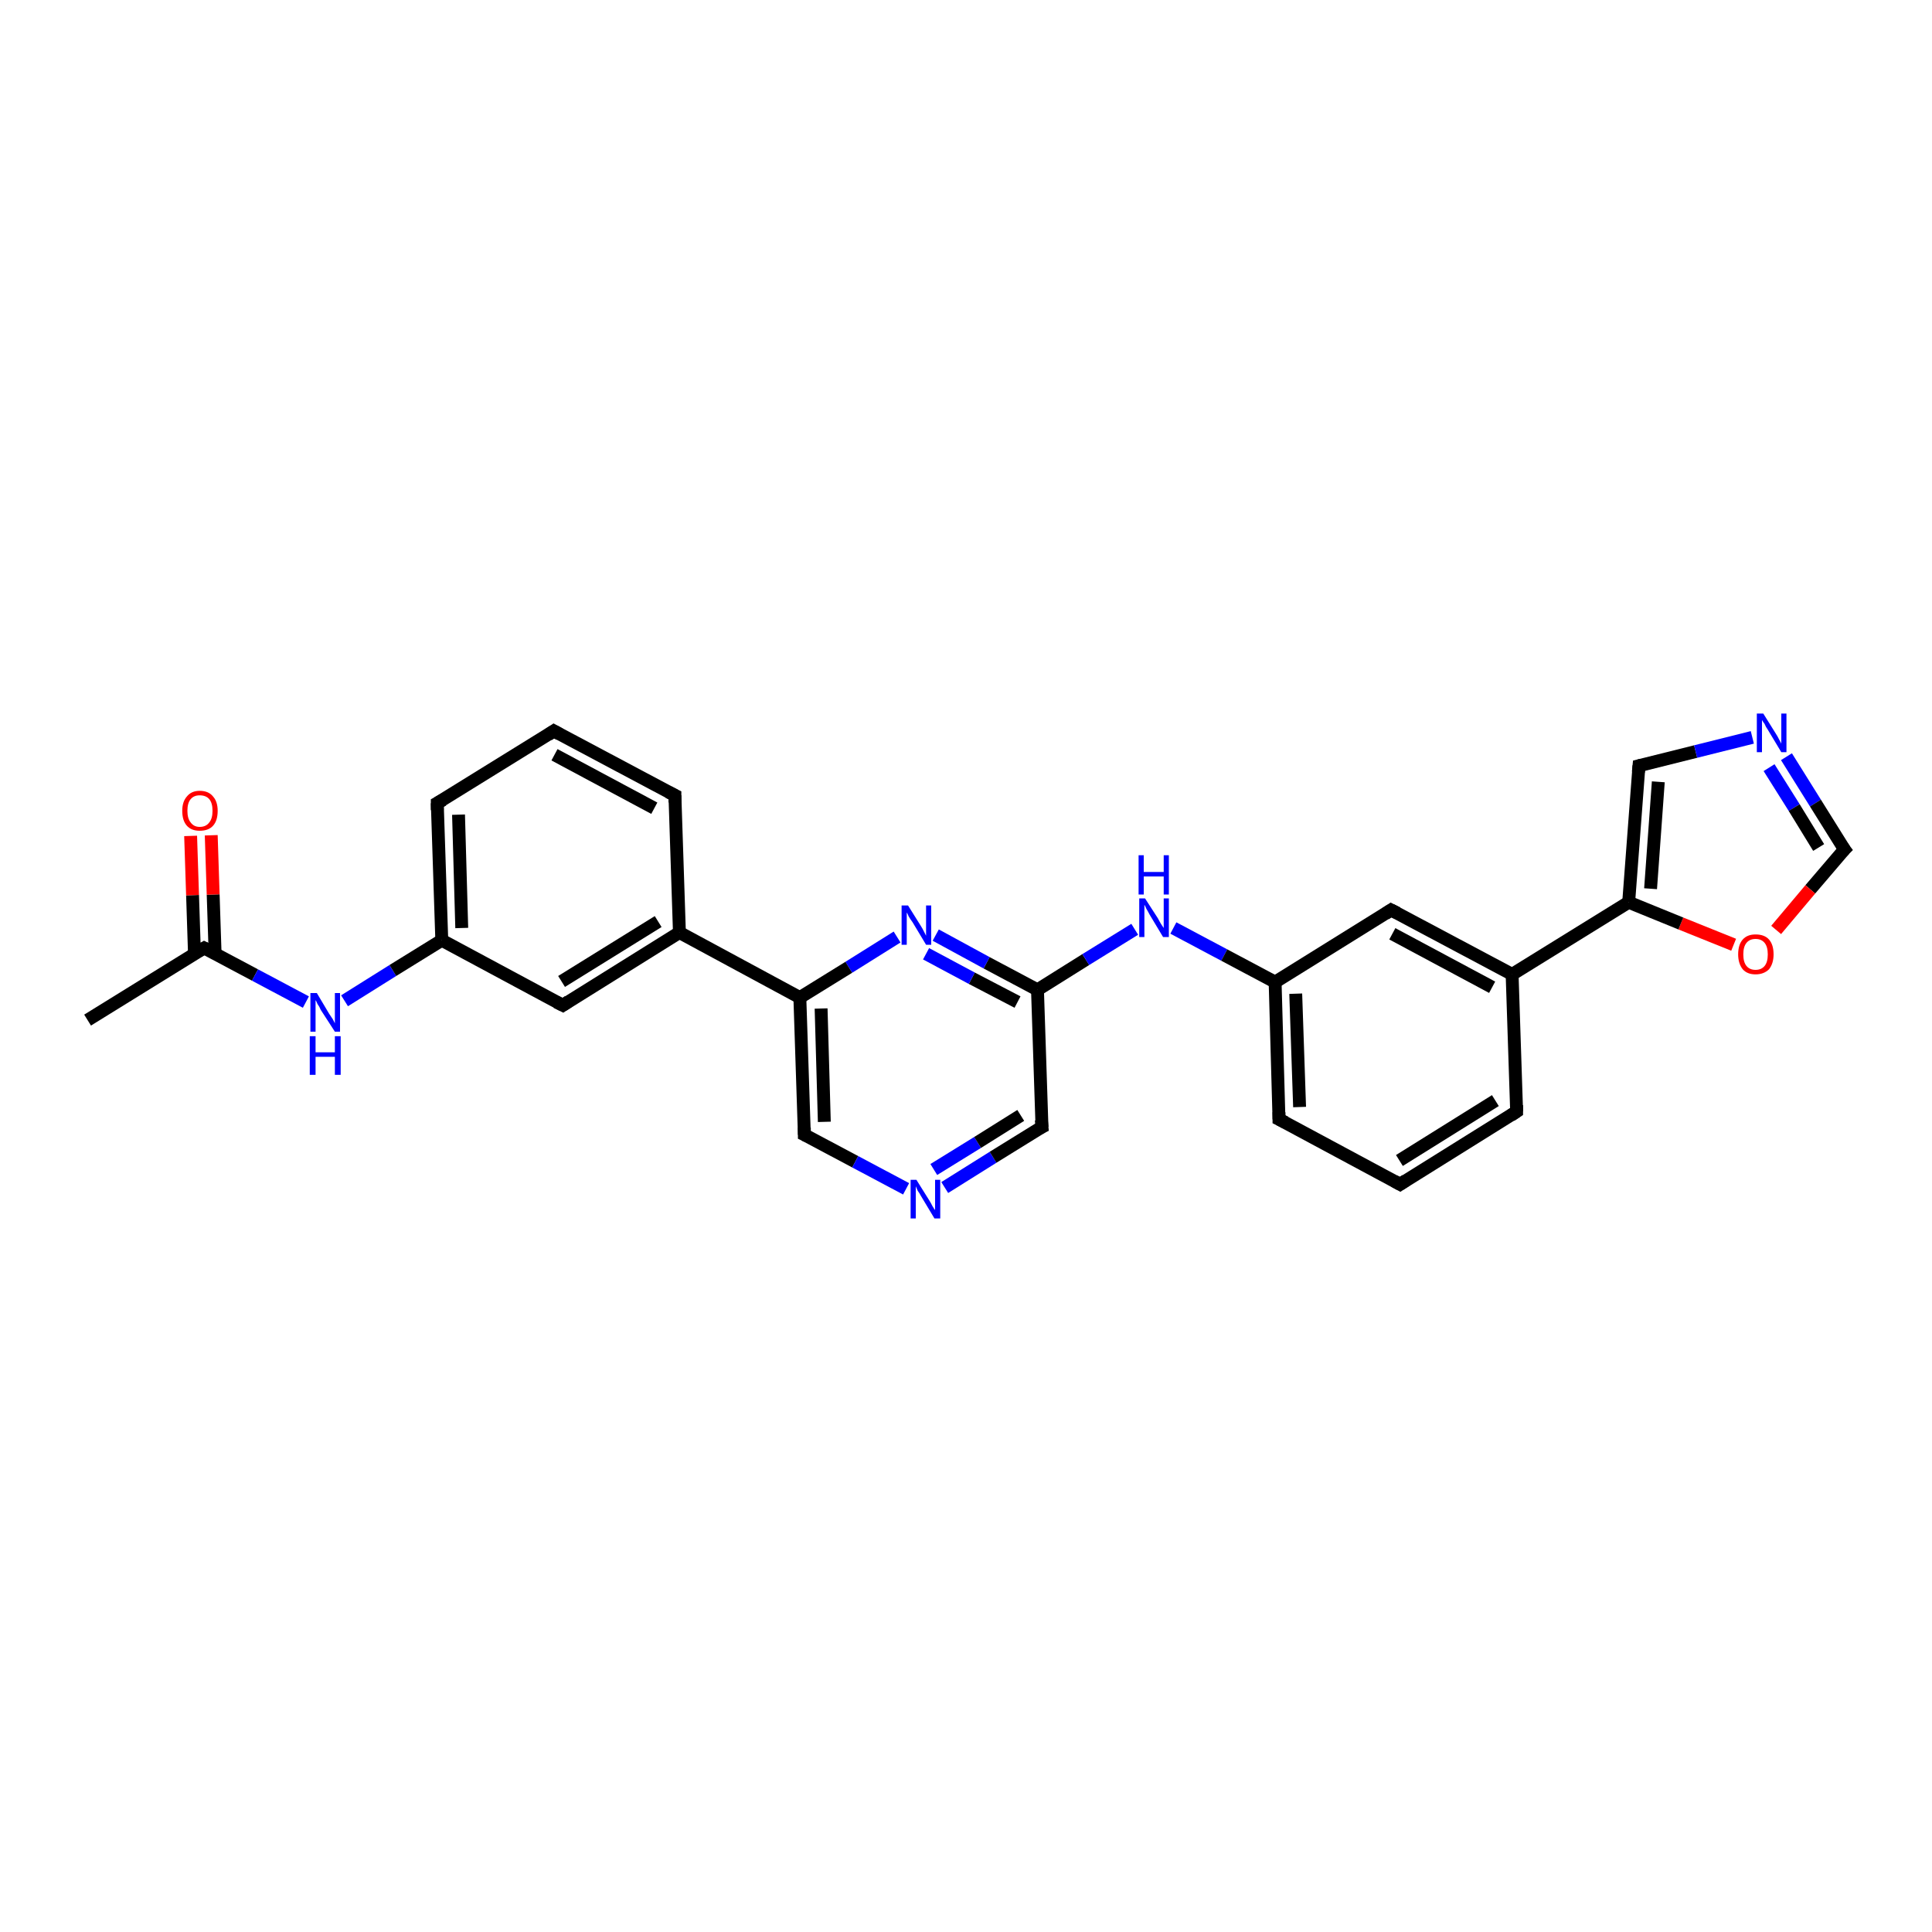 <?xml version='1.0' encoding='iso-8859-1'?>
<svg version='1.1' baseProfile='full'
              xmlns='http://www.w3.org/2000/svg'
                      xmlns:rdkit='http://www.rdkit.org/xml'
                      xmlns:xlink='http://www.w3.org/1999/xlink'
                  xml:space='preserve'
width='300px' height='300px' viewBox='0 0 300 300'>
<!-- END OF HEADER -->
<rect style='opacity:1.0;fill:#FFFFFF;stroke:none' width='300.0' height='300.0' x='0.0' y='0.0'> </rect>
<path class='bond-0 atom-0 atom-1' d='M 13.6,158.4 L 31.7,147.2' style='fill:none;fill-rule:evenodd;stroke:#000000;stroke-width:2.0px;stroke-linecap:butt;stroke-linejoin:miter;stroke-opacity:1' />
<path class='bond-1 atom-1 atom-2' d='M 33.4,148.0 L 33.1,138.9' style='fill:none;fill-rule:evenodd;stroke:#000000;stroke-width:2.0px;stroke-linecap:butt;stroke-linejoin:miter;stroke-opacity:1' />
<path class='bond-1 atom-1 atom-2' d='M 33.1,138.9 L 32.8,129.7' style='fill:none;fill-rule:evenodd;stroke:#FF0000;stroke-width:2.0px;stroke-linecap:butt;stroke-linejoin:miter;stroke-opacity:1' />
<path class='bond-1 atom-1 atom-2' d='M 30.2,148.2 L 29.9,139.0' style='fill:none;fill-rule:evenodd;stroke:#000000;stroke-width:2.0px;stroke-linecap:butt;stroke-linejoin:miter;stroke-opacity:1' />
<path class='bond-1 atom-1 atom-2' d='M 29.9,139.0 L 29.6,129.8' style='fill:none;fill-rule:evenodd;stroke:#FF0000;stroke-width:2.0px;stroke-linecap:butt;stroke-linejoin:miter;stroke-opacity:1' />
<path class='bond-2 atom-1 atom-3' d='M 31.7,147.2 L 39.6,151.4' style='fill:none;fill-rule:evenodd;stroke:#000000;stroke-width:2.0px;stroke-linecap:butt;stroke-linejoin:miter;stroke-opacity:1' />
<path class='bond-2 atom-1 atom-3' d='M 39.6,151.4 L 47.5,155.6' style='fill:none;fill-rule:evenodd;stroke:#0000FF;stroke-width:2.0px;stroke-linecap:butt;stroke-linejoin:miter;stroke-opacity:1' />
<path class='bond-3 atom-3 atom-4' d='M 53.5,155.4 L 61.0,150.7' style='fill:none;fill-rule:evenodd;stroke:#0000FF;stroke-width:2.0px;stroke-linecap:butt;stroke-linejoin:miter;stroke-opacity:1' />
<path class='bond-3 atom-3 atom-4' d='M 61.0,150.7 L 68.6,146.0' style='fill:none;fill-rule:evenodd;stroke:#000000;stroke-width:2.0px;stroke-linecap:butt;stroke-linejoin:miter;stroke-opacity:1' />
<path class='bond-4 atom-4 atom-5' d='M 68.6,146.0 L 67.9,124.7' style='fill:none;fill-rule:evenodd;stroke:#000000;stroke-width:2.0px;stroke-linecap:butt;stroke-linejoin:miter;stroke-opacity:1' />
<path class='bond-4 atom-4 atom-5' d='M 71.7,144.1 L 71.2,126.5' style='fill:none;fill-rule:evenodd;stroke:#000000;stroke-width:2.0px;stroke-linecap:butt;stroke-linejoin:miter;stroke-opacity:1' />
<path class='bond-5 atom-5 atom-6' d='M 67.9,124.7 L 86.0,113.5' style='fill:none;fill-rule:evenodd;stroke:#000000;stroke-width:2.0px;stroke-linecap:butt;stroke-linejoin:miter;stroke-opacity:1' />
<path class='bond-6 atom-6 atom-7' d='M 86.0,113.5 L 104.8,123.5' style='fill:none;fill-rule:evenodd;stroke:#000000;stroke-width:2.0px;stroke-linecap:butt;stroke-linejoin:miter;stroke-opacity:1' />
<path class='bond-6 atom-6 atom-7' d='M 86.1,117.2 L 101.6,125.5' style='fill:none;fill-rule:evenodd;stroke:#000000;stroke-width:2.0px;stroke-linecap:butt;stroke-linejoin:miter;stroke-opacity:1' />
<path class='bond-7 atom-7 atom-8' d='M 104.8,123.5 L 105.5,144.8' style='fill:none;fill-rule:evenodd;stroke:#000000;stroke-width:2.0px;stroke-linecap:butt;stroke-linejoin:miter;stroke-opacity:1' />
<path class='bond-8 atom-8 atom-9' d='M 105.5,144.8 L 87.4,156.1' style='fill:none;fill-rule:evenodd;stroke:#000000;stroke-width:2.0px;stroke-linecap:butt;stroke-linejoin:miter;stroke-opacity:1' />
<path class='bond-8 atom-8 atom-9' d='M 102.2,143.1 L 87.2,152.4' style='fill:none;fill-rule:evenodd;stroke:#000000;stroke-width:2.0px;stroke-linecap:butt;stroke-linejoin:miter;stroke-opacity:1' />
<path class='bond-9 atom-8 atom-10' d='M 105.5,144.8 L 124.2,154.9' style='fill:none;fill-rule:evenodd;stroke:#000000;stroke-width:2.0px;stroke-linecap:butt;stroke-linejoin:miter;stroke-opacity:1' />
<path class='bond-10 atom-10 atom-11' d='M 124.2,154.9 L 124.9,176.2' style='fill:none;fill-rule:evenodd;stroke:#000000;stroke-width:2.0px;stroke-linecap:butt;stroke-linejoin:miter;stroke-opacity:1' />
<path class='bond-10 atom-10 atom-11' d='M 127.5,156.6 L 128.0,174.2' style='fill:none;fill-rule:evenodd;stroke:#000000;stroke-width:2.0px;stroke-linecap:butt;stroke-linejoin:miter;stroke-opacity:1' />
<path class='bond-11 atom-11 atom-12' d='M 124.9,176.2 L 132.8,180.4' style='fill:none;fill-rule:evenodd;stroke:#000000;stroke-width:2.0px;stroke-linecap:butt;stroke-linejoin:miter;stroke-opacity:1' />
<path class='bond-11 atom-11 atom-12' d='M 132.8,180.4 L 140.7,184.6' style='fill:none;fill-rule:evenodd;stroke:#0000FF;stroke-width:2.0px;stroke-linecap:butt;stroke-linejoin:miter;stroke-opacity:1' />
<path class='bond-12 atom-12 atom-13' d='M 146.7,184.4 L 154.2,179.7' style='fill:none;fill-rule:evenodd;stroke:#0000FF;stroke-width:2.0px;stroke-linecap:butt;stroke-linejoin:miter;stroke-opacity:1' />
<path class='bond-12 atom-12 atom-13' d='M 154.2,179.7 L 161.8,175.0' style='fill:none;fill-rule:evenodd;stroke:#000000;stroke-width:2.0px;stroke-linecap:butt;stroke-linejoin:miter;stroke-opacity:1' />
<path class='bond-12 atom-12 atom-13' d='M 145.0,181.6 L 151.8,177.4' style='fill:none;fill-rule:evenodd;stroke:#0000FF;stroke-width:2.0px;stroke-linecap:butt;stroke-linejoin:miter;stroke-opacity:1' />
<path class='bond-12 atom-12 atom-13' d='M 151.8,177.4 L 158.5,173.2' style='fill:none;fill-rule:evenodd;stroke:#000000;stroke-width:2.0px;stroke-linecap:butt;stroke-linejoin:miter;stroke-opacity:1' />
<path class='bond-13 atom-13 atom-14' d='M 161.8,175.0 L 161.1,153.7' style='fill:none;fill-rule:evenodd;stroke:#000000;stroke-width:2.0px;stroke-linecap:butt;stroke-linejoin:miter;stroke-opacity:1' />
<path class='bond-14 atom-14 atom-15' d='M 161.1,153.7 L 168.6,149.0' style='fill:none;fill-rule:evenodd;stroke:#000000;stroke-width:2.0px;stroke-linecap:butt;stroke-linejoin:miter;stroke-opacity:1' />
<path class='bond-14 atom-14 atom-15' d='M 168.6,149.0 L 176.2,144.3' style='fill:none;fill-rule:evenodd;stroke:#0000FF;stroke-width:2.0px;stroke-linecap:butt;stroke-linejoin:miter;stroke-opacity:1' />
<path class='bond-15 atom-15 atom-16' d='M 182.2,144.1 L 190.1,148.3' style='fill:none;fill-rule:evenodd;stroke:#0000FF;stroke-width:2.0px;stroke-linecap:butt;stroke-linejoin:miter;stroke-opacity:1' />
<path class='bond-15 atom-15 atom-16' d='M 190.1,148.3 L 198.0,152.5' style='fill:none;fill-rule:evenodd;stroke:#000000;stroke-width:2.0px;stroke-linecap:butt;stroke-linejoin:miter;stroke-opacity:1' />
<path class='bond-16 atom-16 atom-17' d='M 198.0,152.5 L 198.6,173.8' style='fill:none;fill-rule:evenodd;stroke:#000000;stroke-width:2.0px;stroke-linecap:butt;stroke-linejoin:miter;stroke-opacity:1' />
<path class='bond-16 atom-16 atom-17' d='M 201.2,154.3 L 201.8,171.9' style='fill:none;fill-rule:evenodd;stroke:#000000;stroke-width:2.0px;stroke-linecap:butt;stroke-linejoin:miter;stroke-opacity:1' />
<path class='bond-17 atom-17 atom-18' d='M 198.6,173.8 L 217.4,183.9' style='fill:none;fill-rule:evenodd;stroke:#000000;stroke-width:2.0px;stroke-linecap:butt;stroke-linejoin:miter;stroke-opacity:1' />
<path class='bond-18 atom-18 atom-19' d='M 217.4,183.9 L 235.5,172.6' style='fill:none;fill-rule:evenodd;stroke:#000000;stroke-width:2.0px;stroke-linecap:butt;stroke-linejoin:miter;stroke-opacity:1' />
<path class='bond-18 atom-18 atom-19' d='M 217.3,180.2 L 232.2,170.9' style='fill:none;fill-rule:evenodd;stroke:#000000;stroke-width:2.0px;stroke-linecap:butt;stroke-linejoin:miter;stroke-opacity:1' />
<path class='bond-19 atom-19 atom-20' d='M 235.5,172.6 L 234.8,151.3' style='fill:none;fill-rule:evenodd;stroke:#000000;stroke-width:2.0px;stroke-linecap:butt;stroke-linejoin:miter;stroke-opacity:1' />
<path class='bond-20 atom-20 atom-21' d='M 234.8,151.3 L 216.0,141.3' style='fill:none;fill-rule:evenodd;stroke:#000000;stroke-width:2.0px;stroke-linecap:butt;stroke-linejoin:miter;stroke-opacity:1' />
<path class='bond-20 atom-20 atom-21' d='M 231.7,153.3 L 216.2,145.0' style='fill:none;fill-rule:evenodd;stroke:#000000;stroke-width:2.0px;stroke-linecap:butt;stroke-linejoin:miter;stroke-opacity:1' />
<path class='bond-21 atom-20 atom-22' d='M 234.8,151.3 L 252.9,140.1' style='fill:none;fill-rule:evenodd;stroke:#000000;stroke-width:2.0px;stroke-linecap:butt;stroke-linejoin:miter;stroke-opacity:1' />
<path class='bond-22 atom-22 atom-23' d='M 252.9,140.1 L 254.5,118.9' style='fill:none;fill-rule:evenodd;stroke:#000000;stroke-width:2.0px;stroke-linecap:butt;stroke-linejoin:miter;stroke-opacity:1' />
<path class='bond-22 atom-22 atom-23' d='M 256.3,138.0 L 257.5,121.4' style='fill:none;fill-rule:evenodd;stroke:#000000;stroke-width:2.0px;stroke-linecap:butt;stroke-linejoin:miter;stroke-opacity:1' />
<path class='bond-23 atom-23 atom-24' d='M 254.5,118.9 L 263.3,116.7' style='fill:none;fill-rule:evenodd;stroke:#000000;stroke-width:2.0px;stroke-linecap:butt;stroke-linejoin:miter;stroke-opacity:1' />
<path class='bond-23 atom-23 atom-24' d='M 263.3,116.7 L 272.1,114.5' style='fill:none;fill-rule:evenodd;stroke:#0000FF;stroke-width:2.0px;stroke-linecap:butt;stroke-linejoin:miter;stroke-opacity:1' />
<path class='bond-24 atom-24 atom-25' d='M 277.4,117.5 L 281.9,124.7' style='fill:none;fill-rule:evenodd;stroke:#0000FF;stroke-width:2.0px;stroke-linecap:butt;stroke-linejoin:miter;stroke-opacity:1' />
<path class='bond-24 atom-24 atom-25' d='M 281.9,124.7 L 286.4,131.9' style='fill:none;fill-rule:evenodd;stroke:#000000;stroke-width:2.0px;stroke-linecap:butt;stroke-linejoin:miter;stroke-opacity:1' />
<path class='bond-24 atom-24 atom-25' d='M 274.7,119.2 L 278.6,125.4' style='fill:none;fill-rule:evenodd;stroke:#0000FF;stroke-width:2.0px;stroke-linecap:butt;stroke-linejoin:miter;stroke-opacity:1' />
<path class='bond-24 atom-24 atom-25' d='M 278.6,125.4 L 282.4,131.6' style='fill:none;fill-rule:evenodd;stroke:#000000;stroke-width:2.0px;stroke-linecap:butt;stroke-linejoin:miter;stroke-opacity:1' />
<path class='bond-25 atom-25 atom-26' d='M 286.4,131.9 L 281.1,138.1' style='fill:none;fill-rule:evenodd;stroke:#000000;stroke-width:2.0px;stroke-linecap:butt;stroke-linejoin:miter;stroke-opacity:1' />
<path class='bond-25 atom-25 atom-26' d='M 281.1,138.1 L 275.8,144.4' style='fill:none;fill-rule:evenodd;stroke:#FF0000;stroke-width:2.0px;stroke-linecap:butt;stroke-linejoin:miter;stroke-opacity:1' />
<path class='bond-26 atom-14 atom-27' d='M 161.1,153.7 L 153.2,149.5' style='fill:none;fill-rule:evenodd;stroke:#000000;stroke-width:2.0px;stroke-linecap:butt;stroke-linejoin:miter;stroke-opacity:1' />
<path class='bond-26 atom-14 atom-27' d='M 153.2,149.5 L 145.3,145.2' style='fill:none;fill-rule:evenodd;stroke:#0000FF;stroke-width:2.0px;stroke-linecap:butt;stroke-linejoin:miter;stroke-opacity:1' />
<path class='bond-26 atom-14 atom-27' d='M 158.0,155.6 L 150.9,151.9' style='fill:none;fill-rule:evenodd;stroke:#000000;stroke-width:2.0px;stroke-linecap:butt;stroke-linejoin:miter;stroke-opacity:1' />
<path class='bond-26 atom-14 atom-27' d='M 150.9,151.9 L 143.8,148.1' style='fill:none;fill-rule:evenodd;stroke:#0000FF;stroke-width:2.0px;stroke-linecap:butt;stroke-linejoin:miter;stroke-opacity:1' />
<path class='bond-27 atom-9 atom-4' d='M 87.4,156.1 L 68.6,146.0' style='fill:none;fill-rule:evenodd;stroke:#000000;stroke-width:2.0px;stroke-linecap:butt;stroke-linejoin:miter;stroke-opacity:1' />
<path class='bond-28 atom-27 atom-10' d='M 139.3,145.5 L 131.8,150.2' style='fill:none;fill-rule:evenodd;stroke:#0000FF;stroke-width:2.0px;stroke-linecap:butt;stroke-linejoin:miter;stroke-opacity:1' />
<path class='bond-28 atom-27 atom-10' d='M 131.8,150.2 L 124.2,154.9' style='fill:none;fill-rule:evenodd;stroke:#000000;stroke-width:2.0px;stroke-linecap:butt;stroke-linejoin:miter;stroke-opacity:1' />
<path class='bond-29 atom-21 atom-16' d='M 216.0,141.3 L 198.0,152.5' style='fill:none;fill-rule:evenodd;stroke:#000000;stroke-width:2.0px;stroke-linecap:butt;stroke-linejoin:miter;stroke-opacity:1' />
<path class='bond-30 atom-26 atom-22' d='M 269.2,146.7 L 261.0,143.4' style='fill:none;fill-rule:evenodd;stroke:#FF0000;stroke-width:2.0px;stroke-linecap:butt;stroke-linejoin:miter;stroke-opacity:1' />
<path class='bond-30 atom-26 atom-22' d='M 261.0,143.4 L 252.9,140.1' style='fill:none;fill-rule:evenodd;stroke:#000000;stroke-width:2.0px;stroke-linecap:butt;stroke-linejoin:miter;stroke-opacity:1' />
<path d='M 30.8,147.7 L 31.7,147.2 L 32.1,147.4' style='fill:none;stroke:#000000;stroke-width:2.0px;stroke-linecap:butt;stroke-linejoin:miter;stroke-opacity:1;' />
<path d='M 67.9,125.8 L 67.9,124.7 L 68.8,124.2' style='fill:none;stroke:#000000;stroke-width:2.0px;stroke-linecap:butt;stroke-linejoin:miter;stroke-opacity:1;' />
<path d='M 85.1,114.1 L 86.0,113.5 L 86.9,114.0' style='fill:none;stroke:#000000;stroke-width:2.0px;stroke-linecap:butt;stroke-linejoin:miter;stroke-opacity:1;' />
<path d='M 103.8,123.0 L 104.8,123.5 L 104.8,124.6' style='fill:none;stroke:#000000;stroke-width:2.0px;stroke-linecap:butt;stroke-linejoin:miter;stroke-opacity:1;' />
<path d='M 88.3,155.5 L 87.4,156.1 L 86.4,155.6' style='fill:none;stroke:#000000;stroke-width:2.0px;stroke-linecap:butt;stroke-linejoin:miter;stroke-opacity:1;' />
<path d='M 124.9,175.1 L 124.9,176.2 L 125.3,176.4' style='fill:none;stroke:#000000;stroke-width:2.0px;stroke-linecap:butt;stroke-linejoin:miter;stroke-opacity:1;' />
<path d='M 161.4,175.2 L 161.8,175.0 L 161.7,173.9' style='fill:none;stroke:#000000;stroke-width:2.0px;stroke-linecap:butt;stroke-linejoin:miter;stroke-opacity:1;' />
<path d='M 198.6,172.7 L 198.6,173.8 L 199.6,174.3' style='fill:none;stroke:#000000;stroke-width:2.0px;stroke-linecap:butt;stroke-linejoin:miter;stroke-opacity:1;' />
<path d='M 216.5,183.4 L 217.4,183.9 L 218.3,183.3' style='fill:none;stroke:#000000;stroke-width:2.0px;stroke-linecap:butt;stroke-linejoin:miter;stroke-opacity:1;' />
<path d='M 234.6,173.2 L 235.5,172.6 L 235.5,171.6' style='fill:none;stroke:#000000;stroke-width:2.0px;stroke-linecap:butt;stroke-linejoin:miter;stroke-opacity:1;' />
<path d='M 217.0,141.8 L 216.0,141.3 L 215.1,141.9' style='fill:none;stroke:#000000;stroke-width:2.0px;stroke-linecap:butt;stroke-linejoin:miter;stroke-opacity:1;' />
<path d='M 254.4,119.9 L 254.5,118.9 L 254.9,118.8' style='fill:none;stroke:#000000;stroke-width:2.0px;stroke-linecap:butt;stroke-linejoin:miter;stroke-opacity:1;' />
<path d='M 286.1,131.5 L 286.4,131.9 L 286.1,132.2' style='fill:none;stroke:#000000;stroke-width:2.0px;stroke-linecap:butt;stroke-linejoin:miter;stroke-opacity:1;' />
<path class='atom-2' d='M 28.3 125.9
Q 28.3 124.5, 29.0 123.7
Q 29.7 122.8, 31.0 122.8
Q 32.4 122.8, 33.1 123.7
Q 33.8 124.5, 33.8 125.9
Q 33.8 127.4, 33.1 128.2
Q 32.4 129.0, 31.0 129.0
Q 29.7 129.0, 29.0 128.2
Q 28.3 127.4, 28.3 125.9
M 31.0 128.4
Q 32.0 128.4, 32.5 127.7
Q 33.0 127.1, 33.0 125.9
Q 33.0 124.7, 32.5 124.1
Q 32.0 123.5, 31.0 123.5
Q 30.1 123.5, 29.6 124.1
Q 29.1 124.7, 29.1 125.9
Q 29.1 127.1, 29.6 127.7
Q 30.1 128.4, 31.0 128.4
' fill='#FF0000'/>
<path class='atom-3' d='M 49.2 154.2
L 51.1 157.4
Q 51.3 157.7, 51.7 158.3
Q 52.0 158.9, 52.0 158.9
L 52.0 154.2
L 52.8 154.2
L 52.8 160.2
L 52.0 160.2
L 49.8 156.8
Q 49.6 156.3, 49.3 155.9
Q 49.1 155.4, 49.0 155.3
L 49.0 160.2
L 48.2 160.2
L 48.2 154.2
L 49.2 154.2
' fill='#0000FF'/>
<path class='atom-3' d='M 48.1 160.9
L 49.0 160.9
L 49.0 163.4
L 52.0 163.4
L 52.0 160.9
L 52.9 160.9
L 52.9 166.9
L 52.0 166.9
L 52.0 164.1
L 49.0 164.1
L 49.0 166.9
L 48.1 166.9
L 48.1 160.9
' fill='#0000FF'/>
<path class='atom-12' d='M 142.3 183.2
L 144.3 186.4
Q 144.5 186.7, 144.8 187.3
Q 145.1 187.8, 145.2 187.9
L 145.2 183.2
L 146.0 183.2
L 146.0 189.2
L 145.1 189.2
L 143.0 185.7
Q 142.8 185.3, 142.5 184.9
Q 142.3 184.4, 142.2 184.2
L 142.2 189.2
L 141.4 189.2
L 141.4 183.2
L 142.3 183.2
' fill='#0000FF'/>
<path class='atom-15' d='M 177.8 139.5
L 179.8 142.6
Q 180.0 143.0, 180.3 143.5
Q 180.7 144.1, 180.7 144.1
L 180.7 139.5
L 181.5 139.5
L 181.5 145.5
L 180.6 145.5
L 178.5 142.0
Q 178.3 141.6, 178.0 141.1
Q 177.8 140.6, 177.7 140.5
L 177.7 145.5
L 176.9 145.5
L 176.9 139.5
L 177.8 139.5
' fill='#0000FF'/>
<path class='atom-15' d='M 176.8 132.8
L 177.6 132.8
L 177.6 135.4
L 180.7 135.4
L 180.7 132.8
L 181.5 132.8
L 181.5 138.9
L 180.7 138.9
L 180.7 136.1
L 177.6 136.1
L 177.6 138.9
L 176.8 138.9
L 176.8 132.8
' fill='#0000FF'/>
<path class='atom-24' d='M 273.8 110.8
L 275.8 114.0
Q 276.0 114.3, 276.3 114.9
Q 276.6 115.4, 276.6 115.5
L 276.6 110.8
L 277.4 110.8
L 277.4 116.8
L 276.6 116.8
L 274.5 113.3
Q 274.2 112.9, 274.0 112.4
Q 273.7 112.0, 273.6 111.8
L 273.6 116.8
L 272.8 116.8
L 272.8 110.8
L 273.8 110.8
' fill='#0000FF'/>
<path class='atom-26' d='M 269.9 148.2
Q 269.9 146.7, 270.6 145.9
Q 271.3 145.1, 272.6 145.1
Q 274.0 145.1, 274.7 145.9
Q 275.4 146.7, 275.4 148.2
Q 275.4 149.6, 274.7 150.5
Q 273.9 151.3, 272.6 151.3
Q 271.3 151.3, 270.6 150.5
Q 269.9 149.6, 269.9 148.2
M 272.6 150.6
Q 273.5 150.6, 274.0 150.0
Q 274.5 149.4, 274.5 148.2
Q 274.5 147.0, 274.0 146.4
Q 273.5 145.8, 272.6 145.8
Q 271.7 145.8, 271.2 146.4
Q 270.7 147.0, 270.7 148.2
Q 270.7 149.4, 271.2 150.0
Q 271.7 150.6, 272.6 150.6
' fill='#FF0000'/>
<path class='atom-27' d='M 141.0 140.6
L 143.0 143.8
Q 143.2 144.1, 143.5 144.7
Q 143.8 145.3, 143.8 145.3
L 143.8 140.6
L 144.6 140.6
L 144.6 146.7
L 143.8 146.7
L 141.7 143.2
Q 141.4 142.8, 141.1 142.3
Q 140.9 141.8, 140.8 141.7
L 140.8 146.7
L 140.0 146.7
L 140.0 140.6
L 141.0 140.6
' fill='#0000FF'/>
</svg>
